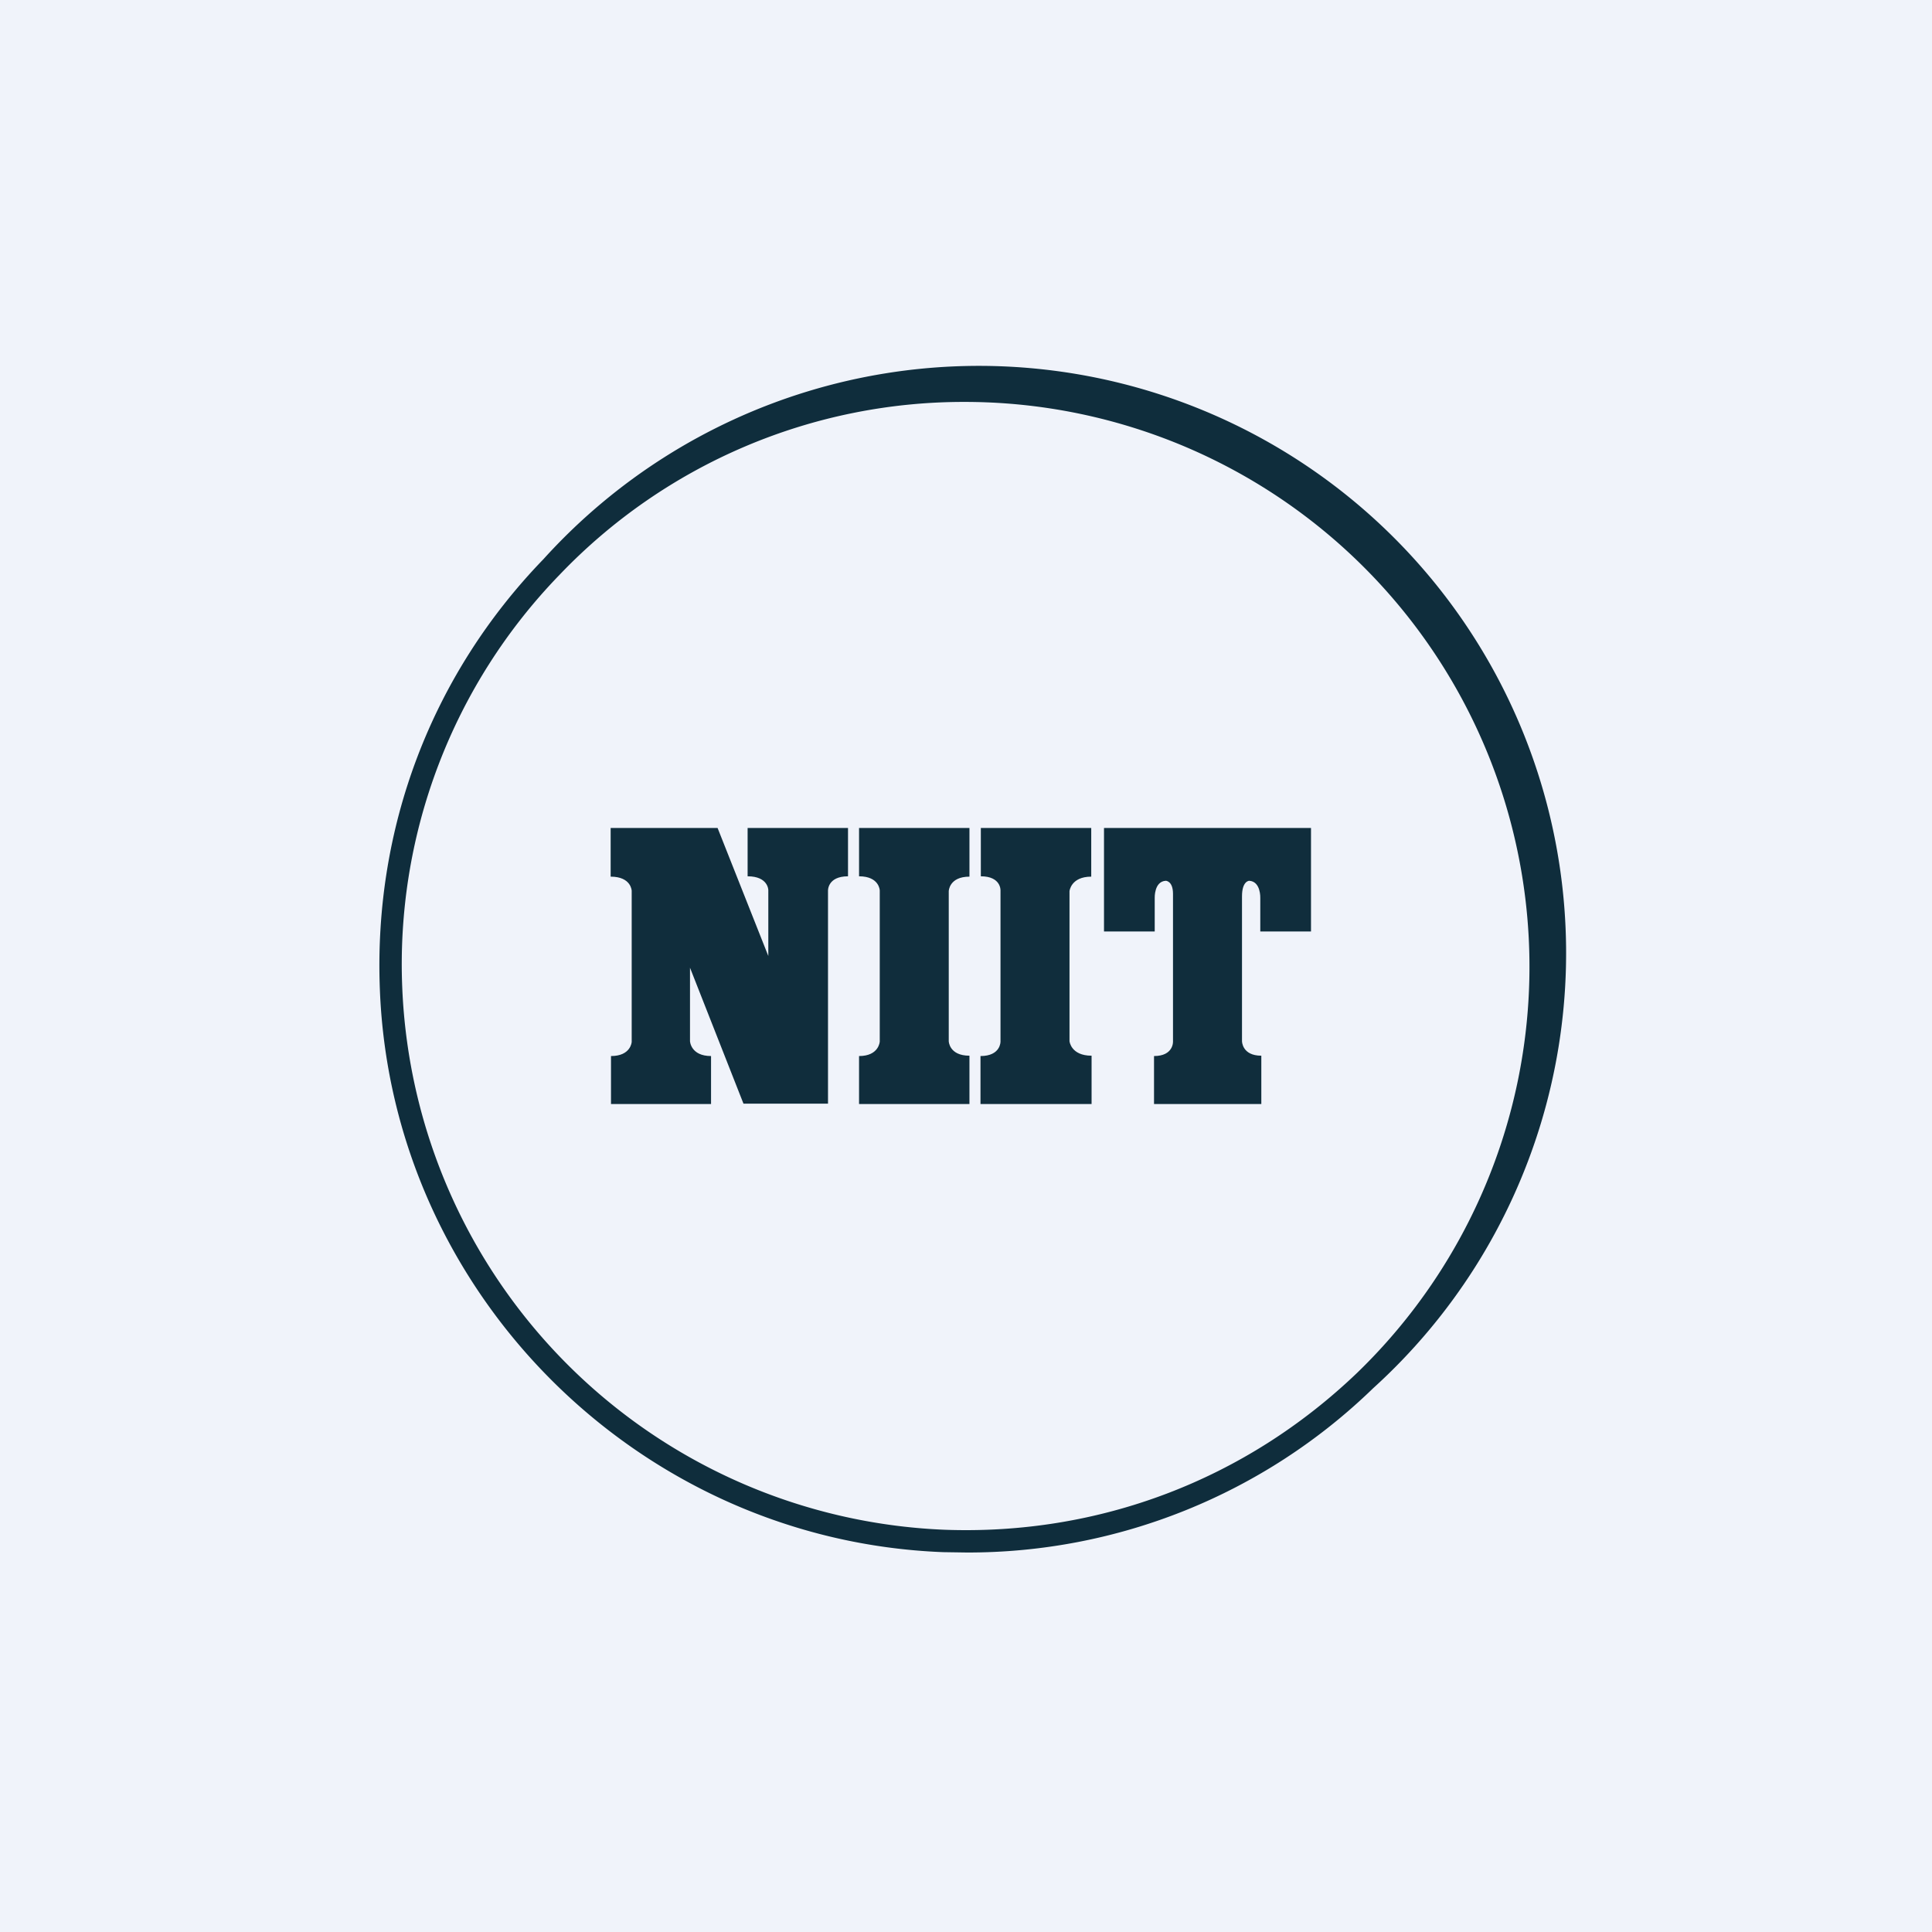 <!-- by TradingView --><svg width="56" height="56" viewBox="0 0 56 56" xmlns="http://www.w3.org/2000/svg"><path fill="#F0F3FA" d="M0 0h56v56H0z"/><path d="m28.01 45-.67-.01c-8.82-.34-16-7.5-16.33-16.33-.18-4.67 1.5-9.1 4.74-12.45A17.02 17.02 0 1 1 39.8 40.24 16.86 16.86 0 0 1 28 45Zm0-33.35a16.2 16.2 0 0 0-11.79 5.01 16.21 16.21 0 0 0-4.56 11.98 16.4 16.4 0 0 0 15.7 15.7c4.5.17 8.75-1.45 11.99-4.56A16.37 16.37 0 0 0 28 11.65Z" fill="#0F2D3C"/><path d="M17.7 24.02v1.39c.6 0 .61.41.61.41v4.38s-.02.41-.6.41V32h2.9v-1.39c-.59 0-.61-.43-.61-.43v-2.13l1.55 3.94H24v-6.17s-.02-.42.58-.42V24h-2.91v1.4c.6 0 .6.4.6.4v1.91L20.8 24h-3.1v.01ZM31 25.83s.04-.42.63-.42V24h-3.2v1.4c.59 0 .57.41.57.41v4.38s.01.42-.58.42V32h3.22v-1.4c-.6 0-.64-.42-.64-.42v-4.35ZM27.5 25.83s.01-.42.6-.42V24h-3.2v1.4c.59 0 .6.41.6.41v4.38s-.02.42-.6.42V32h3.2v-1.4c-.59 0-.6-.42-.6-.42v-4.36ZM33.46 32h3.1v-1.4c-.56 0-.56-.42-.56-.42v-4.2c0-.45.21-.45.21-.45.34.02.32.5.32.5V27H38v-3h-6v3h1.47v-.97s-.02-.48.32-.5c0 0 .21 0 .21.38v4.28s.02.42-.55.42V32Z" fill="#102D3C"/></svg>